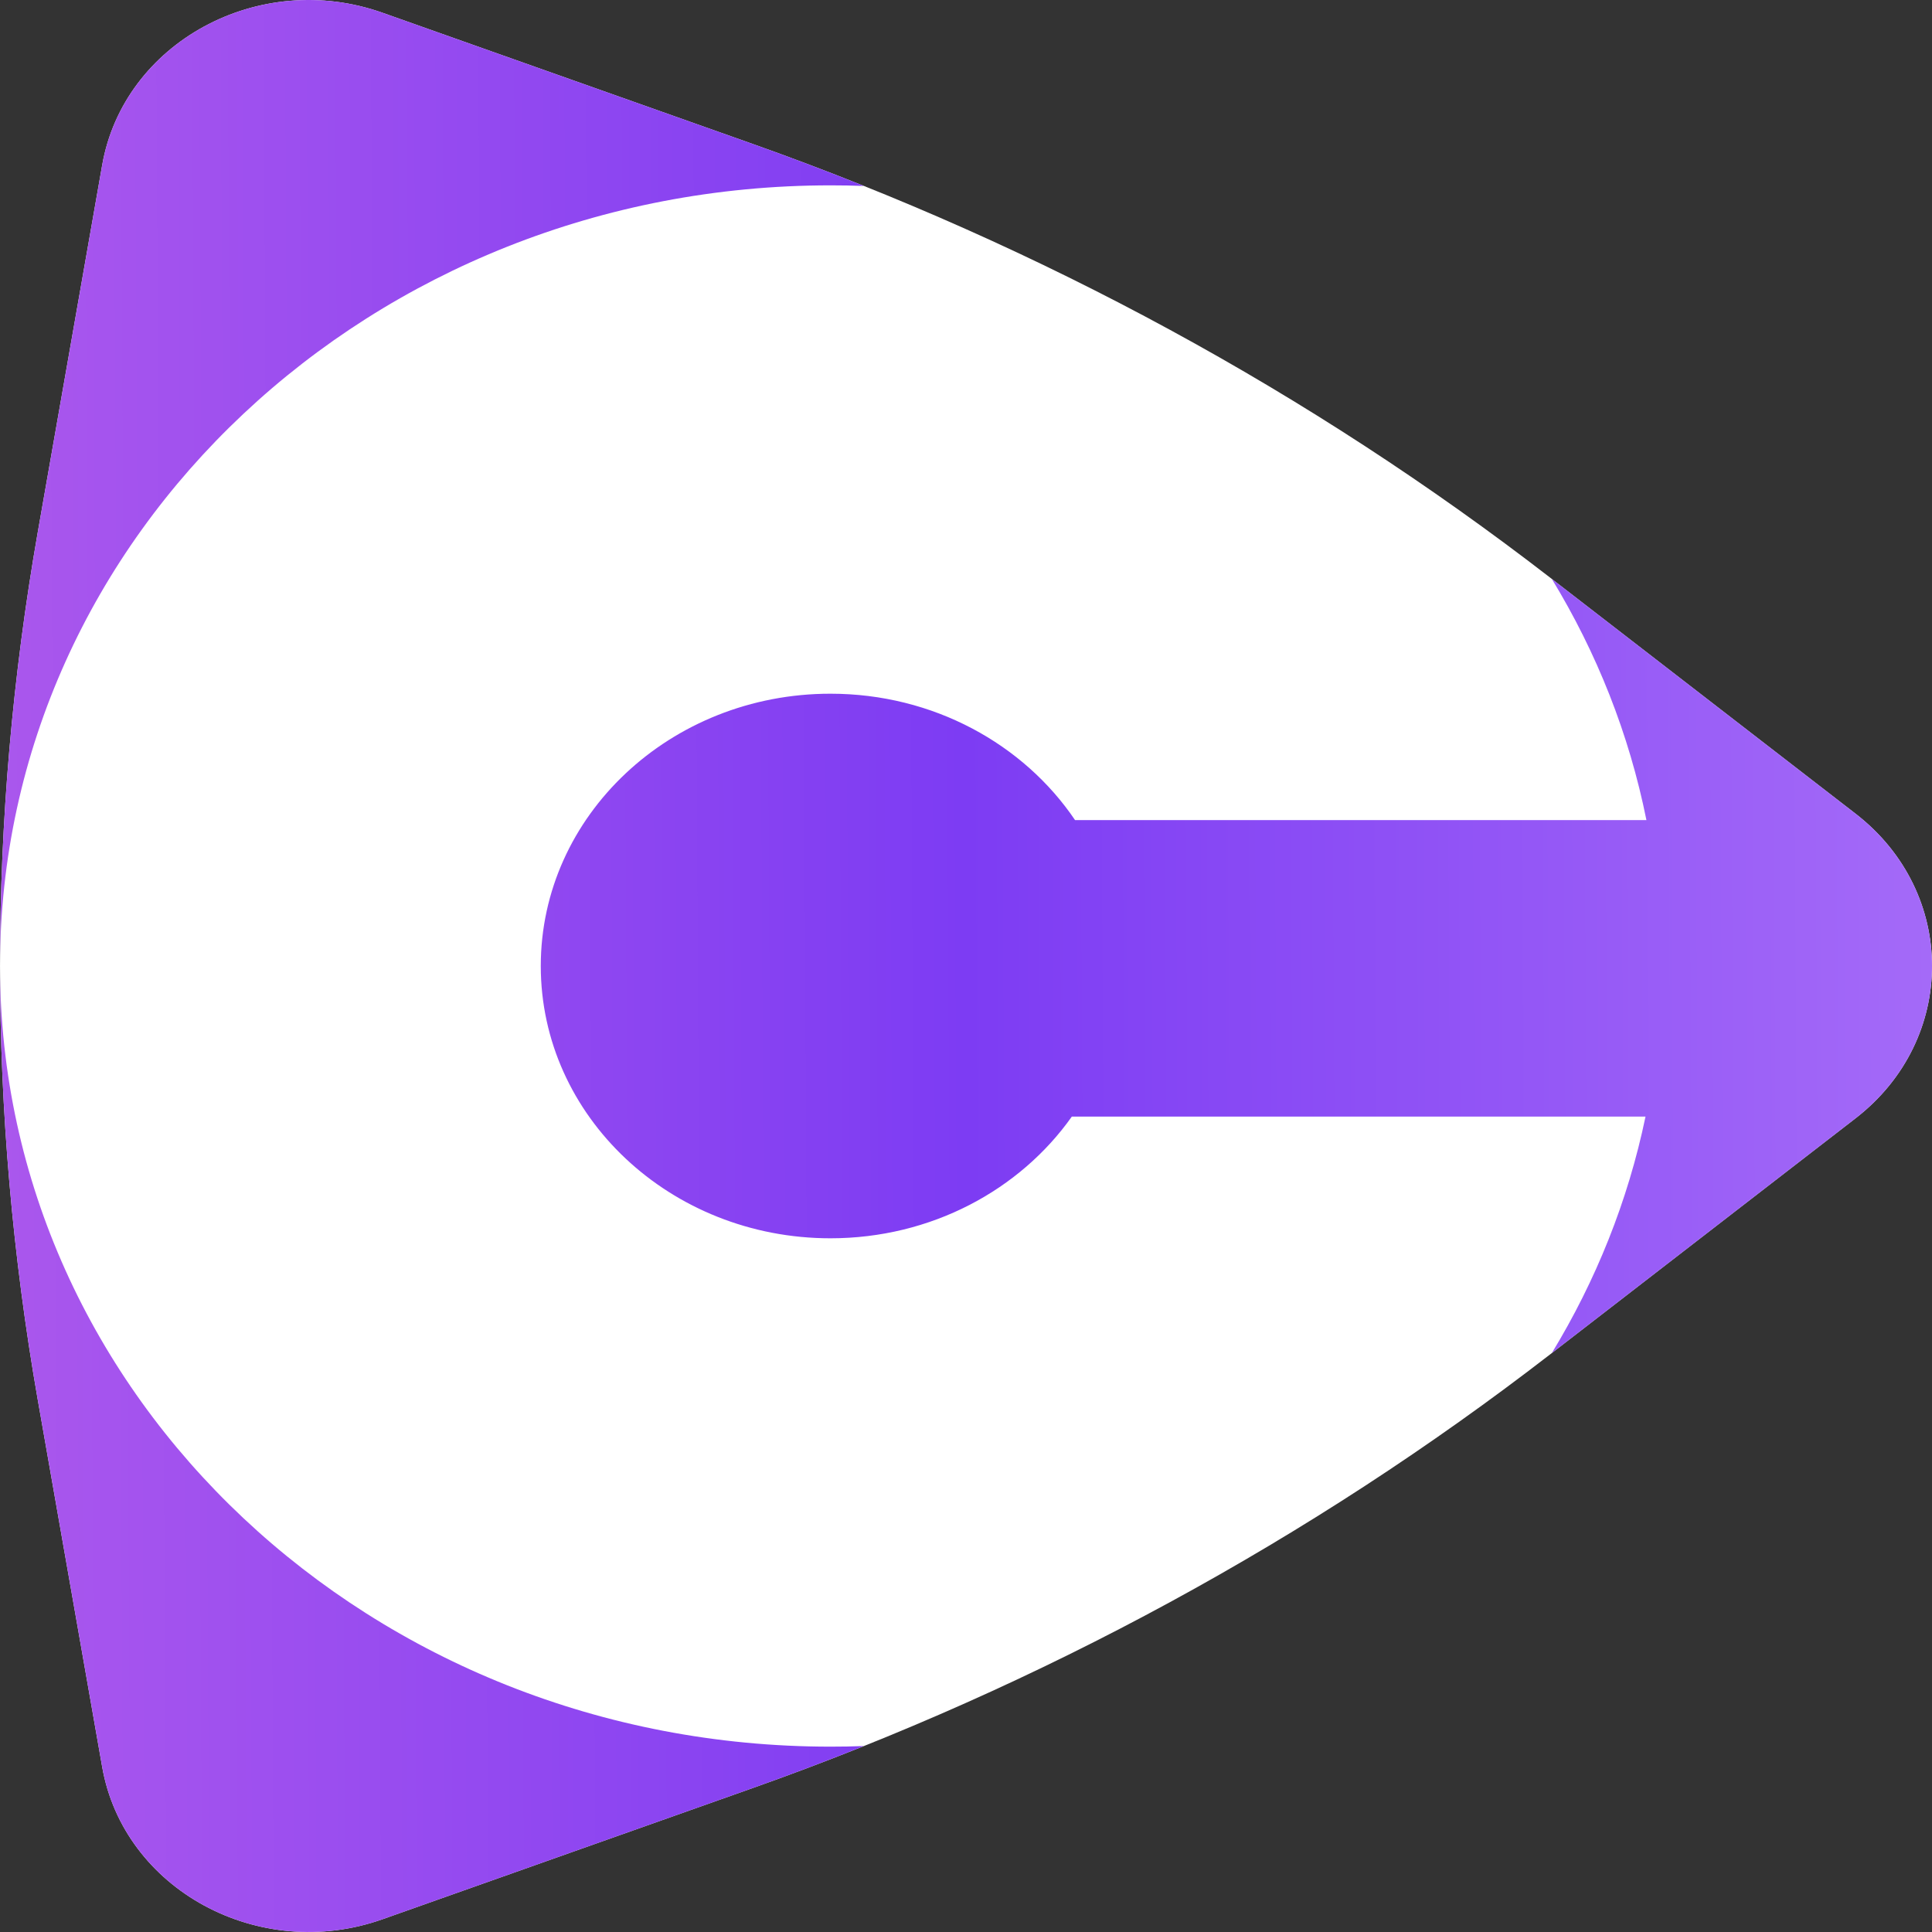 <svg width="32" height="32" viewBox="0 0 32 32" fill="none" xmlns="http://www.w3.org/2000/svg">
<rect x="0" y="0" width="32" height="32" fill="#333333" stroke="none"/>
<g clip-path="url(#clip0_103_23)">
<g clip-path="url(#clip1_103_23)">
<path d="M30.732 13.476C32.423 14.782 32.423 17.218 30.732 18.524L25.672 22.435C21.715 25.493 17.252 27.92 12.461 29.618L6.335 31.789C4.288 32.514 2.048 31.296 1.692 29.265L0.625 23.183C-0.208 18.426 -0.208 13.574 0.625 8.817L1.692 2.736C2.048 0.704 4.288 -0.514 6.335 0.211L12.461 2.382C17.252 4.08 21.715 6.507 25.672 9.565L30.732 13.476Z" fill="white"/>
<path fill-rule="evenodd" clip-rule="evenodd" d="M25.703 22.411L30.732 18.524C32.423 17.218 32.423 14.782 30.732 13.476L25.703 9.589C26.446 10.809 26.983 12.154 27.27 13.583H17.806C16.955 12.325 15.459 11.49 13.755 11.49C11.105 11.49 8.957 13.509 8.957 16C8.957 18.491 11.105 20.51 13.755 20.51C15.424 20.51 16.894 19.709 17.753 18.494H27.255C26.964 19.894 26.432 21.213 25.703 22.411ZM14.309 28.92C14.126 28.927 13.941 28.93 13.755 28.93C6.16 28.93 0.003 23.144 0 16.004C0 18.405 0.209 20.806 0.625 23.183L1.692 29.265C2.048 31.296 4.288 32.514 6.335 31.789L12.461 29.618C13.083 29.397 13.699 29.165 14.309 28.92ZM0 15.996C0.003 8.856 6.16 3.07 13.755 3.07C13.941 3.07 14.126 3.073 14.309 3.08C13.699 2.835 13.083 2.603 12.461 2.382L6.335 0.211C4.288 -0.514 2.048 0.704 1.692 2.736L0.625 8.817C0.209 11.194 0 13.595 0 15.996Z" fill="url(#paint0_linear_103_23)"/>
</g>
</g>
<defs>
<linearGradient id="paint0_linear_103_23" x1="-4.3222e-09" y1="15.731" x2="32" y2="15.558" gradientUnits="userSpaceOnUse">
<stop stop-color="#AA57ED"/>
<stop offset="0.5" stop-color="#7D3CF3"/>
<stop offset="1" stop-color="#A46AF8"/>
</linearGradient>
<clipPath id="clip0_103_23">
<rect width="32" height="32" fill="white"/>
</clipPath>
<clipPath id="clip1_103_23">
<rect width="32" height="32" fill="white"/>
</clipPath>
</defs>
</svg>
